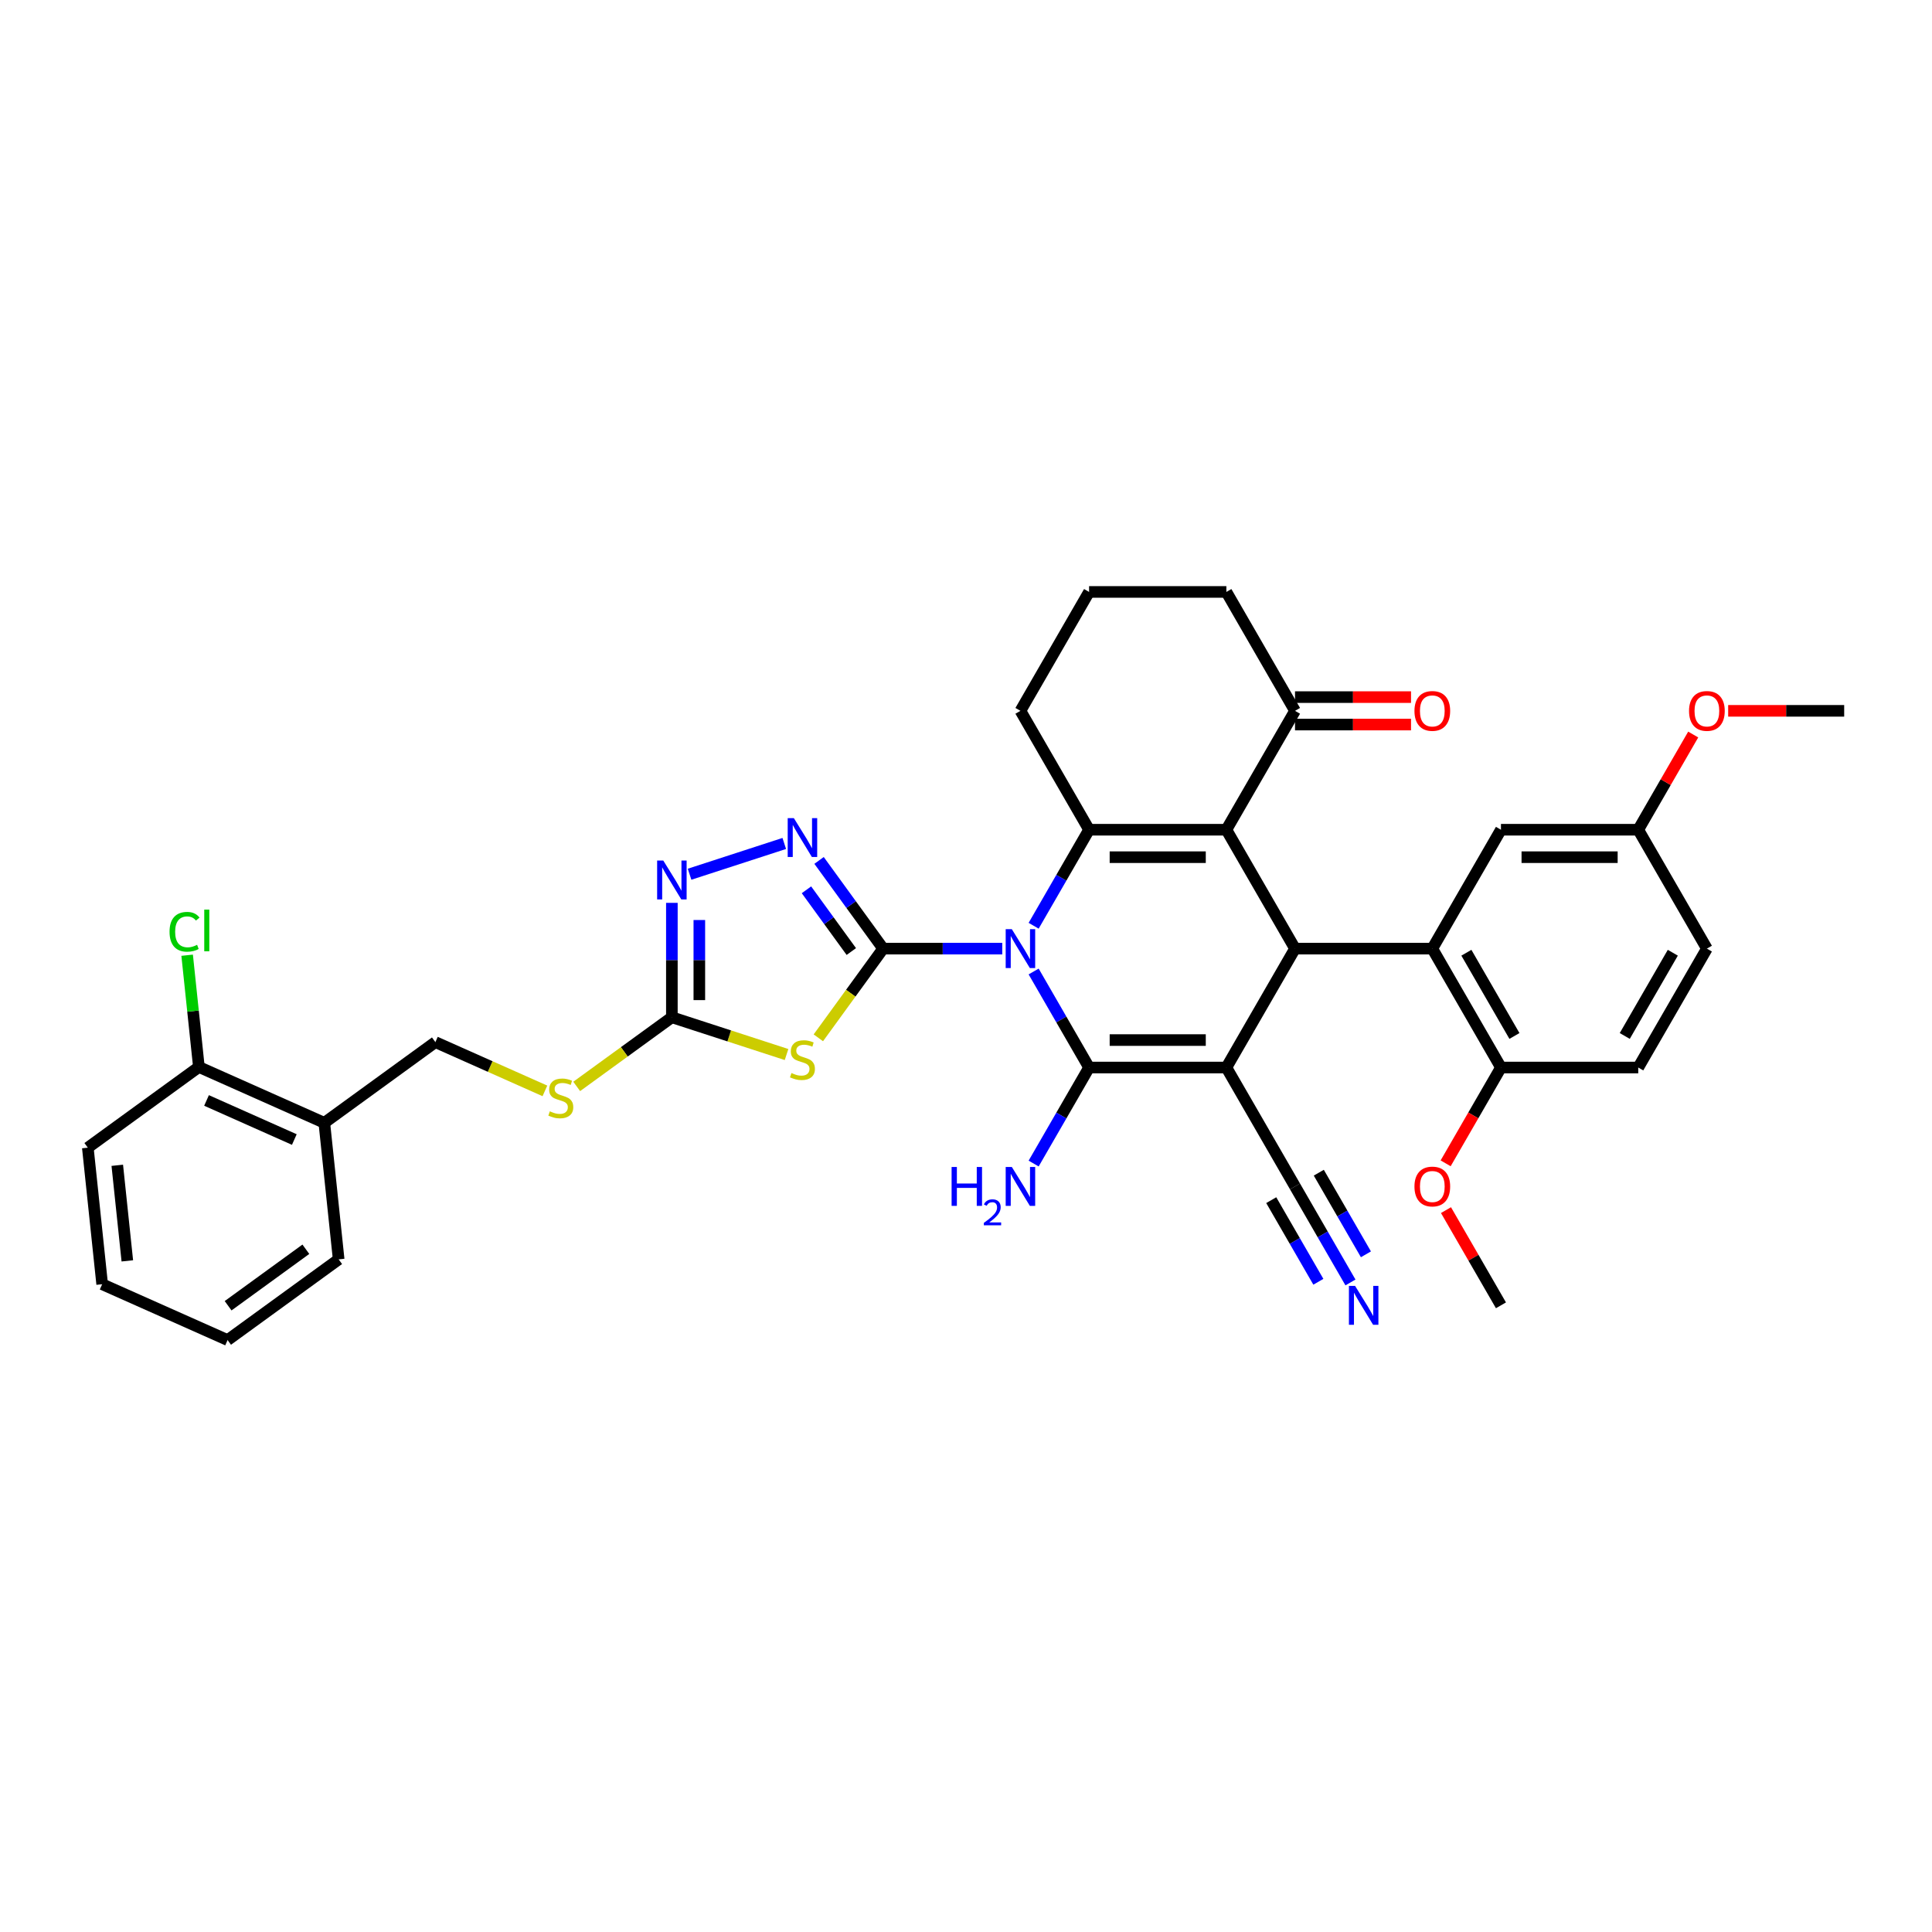 <?xml version='1.0' encoding='iso-8859-1'?>
<svg version='1.1' baseProfile='full'
              xmlns='http://www.w3.org/2000/svg'
                      xmlns:rdkit='http://www.rdkit.org/xml'
                      xmlns:xlink='http://www.w3.org/1999/xlink'
                  xml:space='preserve'
width='1000px' height='1000px' viewBox='0 0 1000 1000'>
<!-- END OF HEADER -->
<rect style='opacity:1.0;fill:#FFFFFF;stroke:none' width='1000' height='1000' x='0' y='0'> </rect>
<path class='bond-1' d='M 535.011,502.847 L 549.358,527.698' style='fill:none;fill-rule:evenodd;stroke:#0000FF;stroke-width:6px;stroke-linecap:butt;stroke-linejoin:miter;stroke-opacity:1' />
<path class='bond-1' d='M 549.358,527.698 L 563.706,552.55' style='fill:none;fill-rule:evenodd;stroke:#000000;stroke-width:6px;stroke-linecap:butt;stroke-linejoin:miter;stroke-opacity:1' />
<path class='bond-2' d='M 518.767,491.008 L 487.94,491.008' style='fill:none;fill-rule:evenodd;stroke:#0000FF;stroke-width:6px;stroke-linecap:butt;stroke-linejoin:miter;stroke-opacity:1' />
<path class='bond-2' d='M 487.94,491.008 L 457.114,491.008' style='fill:none;fill-rule:evenodd;stroke:#000000;stroke-width:6px;stroke-linecap:butt;stroke-linejoin:miter;stroke-opacity:1' />
<path class='bond-4' d='M 535.011,479.17 L 549.358,454.318' style='fill:none;fill-rule:evenodd;stroke:#0000FF;stroke-width:6px;stroke-linecap:butt;stroke-linejoin:miter;stroke-opacity:1' />
<path class='bond-4' d='M 549.358,454.318 L 563.706,429.467' style='fill:none;fill-rule:evenodd;stroke:#000000;stroke-width:6px;stroke-linecap:butt;stroke-linejoin:miter;stroke-opacity:1' />
<path class='bond-0' d='M 634.768,552.55 L 563.706,552.55' style='fill:none;fill-rule:evenodd;stroke:#000000;stroke-width:6px;stroke-linecap:butt;stroke-linejoin:miter;stroke-opacity:1' />
<path class='bond-0' d='M 624.109,538.337 L 574.365,538.337' style='fill:none;fill-rule:evenodd;stroke:#000000;stroke-width:6px;stroke-linecap:butt;stroke-linejoin:miter;stroke-opacity:1' />
<path class='bond-11' d='M 634.768,552.55 L 670.299,614.091' style='fill:none;fill-rule:evenodd;stroke:#000000;stroke-width:6px;stroke-linecap:butt;stroke-linejoin:miter;stroke-opacity:1' />
<path class='bond-37' d='M 634.768,552.55 L 670.299,491.008' style='fill:none;fill-rule:evenodd;stroke:#000000;stroke-width:6px;stroke-linecap:butt;stroke-linejoin:miter;stroke-opacity:1' />
<path class='bond-18' d='M 563.706,552.55 L 549.358,577.401' style='fill:none;fill-rule:evenodd;stroke:#000000;stroke-width:6px;stroke-linecap:butt;stroke-linejoin:miter;stroke-opacity:1' />
<path class='bond-18' d='M 549.358,577.401 L 535.011,602.252' style='fill:none;fill-rule:evenodd;stroke:#0000FF;stroke-width:6px;stroke-linecap:butt;stroke-linejoin:miter;stroke-opacity:1' />
<path class='bond-6' d='M 457.114,491.008 L 440.344,514.09' style='fill:none;fill-rule:evenodd;stroke:#000000;stroke-width:6px;stroke-linecap:butt;stroke-linejoin:miter;stroke-opacity:1' />
<path class='bond-6' d='M 440.344,514.09 L 423.574,537.172' style='fill:none;fill-rule:evenodd;stroke:#CCCC00;stroke-width:6px;stroke-linecap:butt;stroke-linejoin:miter;stroke-opacity:1' />
<path class='bond-7' d='M 457.114,491.008 L 440.53,468.183' style='fill:none;fill-rule:evenodd;stroke:#000000;stroke-width:6px;stroke-linecap:butt;stroke-linejoin:miter;stroke-opacity:1' />
<path class='bond-7' d='M 440.53,468.183 L 423.946,445.357' style='fill:none;fill-rule:evenodd;stroke:#0000FF;stroke-width:6px;stroke-linecap:butt;stroke-linejoin:miter;stroke-opacity:1' />
<path class='bond-7' d='M 440.641,492.515 L 429.032,476.537' style='fill:none;fill-rule:evenodd;stroke:#000000;stroke-width:6px;stroke-linecap:butt;stroke-linejoin:miter;stroke-opacity:1' />
<path class='bond-7' d='M 429.032,476.537 L 417.423,460.559' style='fill:none;fill-rule:evenodd;stroke:#0000FF;stroke-width:6px;stroke-linecap:butt;stroke-linejoin:miter;stroke-opacity:1' />
<path class='bond-3' d='M 634.768,429.467 L 563.706,429.467' style='fill:none;fill-rule:evenodd;stroke:#000000;stroke-width:6px;stroke-linecap:butt;stroke-linejoin:miter;stroke-opacity:1' />
<path class='bond-3' d='M 624.109,443.68 L 574.365,443.68' style='fill:none;fill-rule:evenodd;stroke:#000000;stroke-width:6px;stroke-linecap:butt;stroke-linejoin:miter;stroke-opacity:1' />
<path class='bond-5' d='M 634.768,429.467 L 670.299,491.008' style='fill:none;fill-rule:evenodd;stroke:#000000;stroke-width:6px;stroke-linecap:butt;stroke-linejoin:miter;stroke-opacity:1' />
<path class='bond-12' d='M 634.768,429.467 L 670.299,367.926' style='fill:none;fill-rule:evenodd;stroke:#000000;stroke-width:6px;stroke-linecap:butt;stroke-linejoin:miter;stroke-opacity:1' />
<path class='bond-23' d='M 563.706,429.467 L 528.175,367.926' style='fill:none;fill-rule:evenodd;stroke:#000000;stroke-width:6px;stroke-linecap:butt;stroke-linejoin:miter;stroke-opacity:1' />
<path class='bond-8' d='M 670.299,491.008 L 741.36,491.008' style='fill:none;fill-rule:evenodd;stroke:#000000;stroke-width:6px;stroke-linecap:butt;stroke-linejoin:miter;stroke-opacity:1' />
<path class='bond-9' d='M 407.116,545.825 L 377.438,536.182' style='fill:none;fill-rule:evenodd;stroke:#CCCC00;stroke-width:6px;stroke-linecap:butt;stroke-linejoin:miter;stroke-opacity:1' />
<path class='bond-9' d='M 377.438,536.182 L 347.761,526.539' style='fill:none;fill-rule:evenodd;stroke:#000000;stroke-width:6px;stroke-linecap:butt;stroke-linejoin:miter;stroke-opacity:1' />
<path class='bond-10' d='M 405.936,436.575 L 356.922,452.501' style='fill:none;fill-rule:evenodd;stroke:#0000FF;stroke-width:6px;stroke-linecap:butt;stroke-linejoin:miter;stroke-opacity:1' />
<path class='bond-14' d='M 741.36,491.008 L 776.891,552.55' style='fill:none;fill-rule:evenodd;stroke:#000000;stroke-width:6px;stroke-linecap:butt;stroke-linejoin:miter;stroke-opacity:1' />
<path class='bond-14' d='M 758.998,493.133 L 783.87,536.212' style='fill:none;fill-rule:evenodd;stroke:#000000;stroke-width:6px;stroke-linecap:butt;stroke-linejoin:miter;stroke-opacity:1' />
<path class='bond-17' d='M 741.36,491.008 L 776.891,429.467' style='fill:none;fill-rule:evenodd;stroke:#000000;stroke-width:6px;stroke-linecap:butt;stroke-linejoin:miter;stroke-opacity:1' />
<path class='bond-15' d='M 347.761,526.539 L 323.13,544.434' style='fill:none;fill-rule:evenodd;stroke:#000000;stroke-width:6px;stroke-linecap:butt;stroke-linejoin:miter;stroke-opacity:1' />
<path class='bond-15' d='M 323.13,544.434 L 298.5,562.33' style='fill:none;fill-rule:evenodd;stroke:#CCCC00;stroke-width:6px;stroke-linecap:butt;stroke-linejoin:miter;stroke-opacity:1' />
<path class='bond-38' d='M 347.761,526.539 L 347.761,496.928' style='fill:none;fill-rule:evenodd;stroke:#000000;stroke-width:6px;stroke-linecap:butt;stroke-linejoin:miter;stroke-opacity:1' />
<path class='bond-38' d='M 347.761,496.928 L 347.761,467.316' style='fill:none;fill-rule:evenodd;stroke:#0000FF;stroke-width:6px;stroke-linecap:butt;stroke-linejoin:miter;stroke-opacity:1' />
<path class='bond-38' d='M 361.973,517.656 L 361.973,496.928' style='fill:none;fill-rule:evenodd;stroke:#000000;stroke-width:6px;stroke-linecap:butt;stroke-linejoin:miter;stroke-opacity:1' />
<path class='bond-38' d='M 361.973,496.928 L 361.973,476.2' style='fill:none;fill-rule:evenodd;stroke:#0000FF;stroke-width:6px;stroke-linecap:butt;stroke-linejoin:miter;stroke-opacity:1' />
<path class='bond-13' d='M 670.299,614.091 L 684.647,638.942' style='fill:none;fill-rule:evenodd;stroke:#000000;stroke-width:6px;stroke-linecap:butt;stroke-linejoin:miter;stroke-opacity:1' />
<path class='bond-13' d='M 684.647,638.942 L 698.994,663.793' style='fill:none;fill-rule:evenodd;stroke:#0000FF;stroke-width:6px;stroke-linecap:butt;stroke-linejoin:miter;stroke-opacity:1' />
<path class='bond-13' d='M 657.99,621.197 L 670.186,642.32' style='fill:none;fill-rule:evenodd;stroke:#000000;stroke-width:6px;stroke-linecap:butt;stroke-linejoin:miter;stroke-opacity:1' />
<path class='bond-13' d='M 670.186,642.32 L 682.382,663.444' style='fill:none;fill-rule:evenodd;stroke:#0000FF;stroke-width:6px;stroke-linecap:butt;stroke-linejoin:miter;stroke-opacity:1' />
<path class='bond-13' d='M 682.607,606.985 L 694.803,628.108' style='fill:none;fill-rule:evenodd;stroke:#000000;stroke-width:6px;stroke-linecap:butt;stroke-linejoin:miter;stroke-opacity:1' />
<path class='bond-13' d='M 694.803,628.108 L 706.998,649.232' style='fill:none;fill-rule:evenodd;stroke:#0000FF;stroke-width:6px;stroke-linecap:butt;stroke-linejoin:miter;stroke-opacity:1' />
<path class='bond-21' d='M 670.299,375.032 L 700.322,375.032' style='fill:none;fill-rule:evenodd;stroke:#000000;stroke-width:6px;stroke-linecap:butt;stroke-linejoin:miter;stroke-opacity:1' />
<path class='bond-21' d='M 700.322,375.032 L 730.346,375.032' style='fill:none;fill-rule:evenodd;stroke:#FF0000;stroke-width:6px;stroke-linecap:butt;stroke-linejoin:miter;stroke-opacity:1' />
<path class='bond-21' d='M 670.299,360.82 L 700.322,360.82' style='fill:none;fill-rule:evenodd;stroke:#000000;stroke-width:6px;stroke-linecap:butt;stroke-linejoin:miter;stroke-opacity:1' />
<path class='bond-21' d='M 700.322,360.82 L 730.346,360.82' style='fill:none;fill-rule:evenodd;stroke:#FF0000;stroke-width:6px;stroke-linecap:butt;stroke-linejoin:miter;stroke-opacity:1' />
<path class='bond-39' d='M 670.299,367.926 L 634.768,306.385' style='fill:none;fill-rule:evenodd;stroke:#000000;stroke-width:6px;stroke-linecap:butt;stroke-linejoin:miter;stroke-opacity:1' />
<path class='bond-22' d='M 776.891,552.55 L 847.953,552.55' style='fill:none;fill-rule:evenodd;stroke:#000000;stroke-width:6px;stroke-linecap:butt;stroke-linejoin:miter;stroke-opacity:1' />
<path class='bond-27' d='M 776.891,552.55 L 762.576,577.344' style='fill:none;fill-rule:evenodd;stroke:#000000;stroke-width:6px;stroke-linecap:butt;stroke-linejoin:miter;stroke-opacity:1' />
<path class='bond-27' d='M 762.576,577.344 L 748.261,602.138' style='fill:none;fill-rule:evenodd;stroke:#FF0000;stroke-width:6px;stroke-linecap:butt;stroke-linejoin:miter;stroke-opacity:1' />
<path class='bond-19' d='M 282.042,564.644 L 253.697,552.025' style='fill:none;fill-rule:evenodd;stroke:#CCCC00;stroke-width:6px;stroke-linecap:butt;stroke-linejoin:miter;stroke-opacity:1' />
<path class='bond-19' d='M 253.697,552.025 L 225.353,539.405' style='fill:none;fill-rule:evenodd;stroke:#000000;stroke-width:6px;stroke-linecap:butt;stroke-linejoin:miter;stroke-opacity:1' />
<path class='bond-16' d='M 167.863,581.174 L 225.353,539.405' style='fill:none;fill-rule:evenodd;stroke:#000000;stroke-width:6px;stroke-linecap:butt;stroke-linejoin:miter;stroke-opacity:1' />
<path class='bond-20' d='M 167.863,581.174 L 102.945,552.27' style='fill:none;fill-rule:evenodd;stroke:#000000;stroke-width:6px;stroke-linecap:butt;stroke-linejoin:miter;stroke-opacity:1' />
<path class='bond-20' d='M 152.344,589.822 L 106.902,569.59' style='fill:none;fill-rule:evenodd;stroke:#000000;stroke-width:6px;stroke-linecap:butt;stroke-linejoin:miter;stroke-opacity:1' />
<path class='bond-31' d='M 167.863,581.174 L 175.291,651.846' style='fill:none;fill-rule:evenodd;stroke:#000000;stroke-width:6px;stroke-linecap:butt;stroke-linejoin:miter;stroke-opacity:1' />
<path class='bond-24' d='M 776.891,429.467 L 847.953,429.467' style='fill:none;fill-rule:evenodd;stroke:#000000;stroke-width:6px;stroke-linecap:butt;stroke-linejoin:miter;stroke-opacity:1' />
<path class='bond-24' d='M 787.551,443.68 L 837.294,443.68' style='fill:none;fill-rule:evenodd;stroke:#000000;stroke-width:6px;stroke-linecap:butt;stroke-linejoin:miter;stroke-opacity:1' />
<path class='bond-25' d='M 102.945,552.27 L 99.904,523.344' style='fill:none;fill-rule:evenodd;stroke:#000000;stroke-width:6px;stroke-linecap:butt;stroke-linejoin:miter;stroke-opacity:1' />
<path class='bond-25' d='M 99.904,523.344 L 96.864,494.418' style='fill:none;fill-rule:evenodd;stroke:#00CC00;stroke-width:6px;stroke-linecap:butt;stroke-linejoin:miter;stroke-opacity:1' />
<path class='bond-32' d='M 102.945,552.27 L 45.455,594.039' style='fill:none;fill-rule:evenodd;stroke:#000000;stroke-width:6px;stroke-linecap:butt;stroke-linejoin:miter;stroke-opacity:1' />
<path class='bond-40' d='M 847.953,552.55 L 883.484,491.008' style='fill:none;fill-rule:evenodd;stroke:#000000;stroke-width:6px;stroke-linecap:butt;stroke-linejoin:miter;stroke-opacity:1' />
<path class='bond-40' d='M 840.974,536.212 L 865.846,493.133' style='fill:none;fill-rule:evenodd;stroke:#000000;stroke-width:6px;stroke-linecap:butt;stroke-linejoin:miter;stroke-opacity:1' />
<path class='bond-30' d='M 528.175,367.926 L 563.706,306.385' style='fill:none;fill-rule:evenodd;stroke:#000000;stroke-width:6px;stroke-linecap:butt;stroke-linejoin:miter;stroke-opacity:1' />
<path class='bond-26' d='M 847.953,429.467 L 883.484,491.008' style='fill:none;fill-rule:evenodd;stroke:#000000;stroke-width:6px;stroke-linecap:butt;stroke-linejoin:miter;stroke-opacity:1' />
<path class='bond-28' d='M 847.953,429.467 L 862.178,404.829' style='fill:none;fill-rule:evenodd;stroke:#000000;stroke-width:6px;stroke-linecap:butt;stroke-linejoin:miter;stroke-opacity:1' />
<path class='bond-28' d='M 862.178,404.829 L 876.402,380.191' style='fill:none;fill-rule:evenodd;stroke:#FF0000;stroke-width:6px;stroke-linecap:butt;stroke-linejoin:miter;stroke-opacity:1' />
<path class='bond-33' d='M 748.442,626.356 L 762.667,650.994' style='fill:none;fill-rule:evenodd;stroke:#FF0000;stroke-width:6px;stroke-linecap:butt;stroke-linejoin:miter;stroke-opacity:1' />
<path class='bond-33' d='M 762.667,650.994 L 776.891,675.632' style='fill:none;fill-rule:evenodd;stroke:#000000;stroke-width:6px;stroke-linecap:butt;stroke-linejoin:miter;stroke-opacity:1' />
<path class='bond-34' d='M 894.498,367.926 L 924.522,367.926' style='fill:none;fill-rule:evenodd;stroke:#FF0000;stroke-width:6px;stroke-linecap:butt;stroke-linejoin:miter;stroke-opacity:1' />
<path class='bond-34' d='M 924.522,367.926 L 954.545,367.926' style='fill:none;fill-rule:evenodd;stroke:#000000;stroke-width:6px;stroke-linecap:butt;stroke-linejoin:miter;stroke-opacity:1' />
<path class='bond-29' d='M 634.768,306.385 L 563.706,306.385' style='fill:none;fill-rule:evenodd;stroke:#000000;stroke-width:6px;stroke-linecap:butt;stroke-linejoin:miter;stroke-opacity:1' />
<path class='bond-35' d='M 175.291,651.846 L 117.801,693.615' style='fill:none;fill-rule:evenodd;stroke:#000000;stroke-width:6px;stroke-linecap:butt;stroke-linejoin:miter;stroke-opacity:1' />
<path class='bond-35' d='M 158.313,646.614 L 118.07,675.852' style='fill:none;fill-rule:evenodd;stroke:#000000;stroke-width:6px;stroke-linecap:butt;stroke-linejoin:miter;stroke-opacity:1' />
<path class='bond-41' d='M 45.455,594.039 L 52.883,664.712' style='fill:none;fill-rule:evenodd;stroke:#000000;stroke-width:6px;stroke-linecap:butt;stroke-linejoin:miter;stroke-opacity:1' />
<path class='bond-41' d='M 60.703,603.155 L 65.903,652.625' style='fill:none;fill-rule:evenodd;stroke:#000000;stroke-width:6px;stroke-linecap:butt;stroke-linejoin:miter;stroke-opacity:1' />
<path class='bond-36' d='M 117.801,693.615 L 52.883,664.712' style='fill:none;fill-rule:evenodd;stroke:#000000;stroke-width:6px;stroke-linecap:butt;stroke-linejoin:miter;stroke-opacity:1' />
<path  class='atom-0' d='M 523.727 480.946
L 530.321 491.605
Q 530.975 492.657, 532.027 494.561
Q 533.079 496.466, 533.135 496.58
L 533.135 480.946
L 535.807 480.946
L 535.807 501.071
L 533.05 501.071
L 525.972 489.417
Q 525.148 488.052, 524.267 486.489
Q 523.414 484.926, 523.158 484.442
L 523.158 501.071
L 520.543 501.071
L 520.543 480.946
L 523.727 480.946
' fill='#0000FF'/>
<path  class='atom-7' d='M 409.66 555.406
Q 409.887 555.491, 410.825 555.889
Q 411.763 556.287, 412.786 556.543
Q 413.838 556.77, 414.861 556.77
Q 416.766 556.77, 417.874 555.86
Q 418.983 554.922, 418.983 553.302
Q 418.983 552.194, 418.415 551.512
Q 417.874 550.829, 417.022 550.46
Q 416.169 550.09, 414.748 549.664
Q 412.957 549.124, 411.877 548.612
Q 410.825 548.101, 410.058 547.02
Q 409.319 545.94, 409.319 544.121
Q 409.319 541.591, 411.024 540.028
Q 412.758 538.465, 416.169 538.465
Q 418.5 538.465, 421.143 539.573
L 420.49 541.762
Q 418.073 540.767, 416.254 540.767
Q 414.293 540.767, 413.213 541.591
Q 412.133 542.387, 412.161 543.78
Q 412.161 544.86, 412.701 545.514
Q 413.27 546.168, 414.066 546.537
Q 414.89 546.907, 416.254 547.333
Q 418.073 547.902, 419.154 548.47
Q 420.234 549.039, 421.001 550.204
Q 421.797 551.341, 421.797 553.302
Q 421.797 556.088, 419.921 557.594
Q 418.073 559.072, 414.975 559.072
Q 413.184 559.072, 411.82 558.675
Q 410.484 558.305, 408.892 557.651
L 409.66 555.406
' fill='#CCCC00'/>
<path  class='atom-8' d='M 410.896 423.456
L 417.491 434.115
Q 418.145 435.167, 419.196 437.071
Q 420.248 438.976, 420.305 439.09
L 420.305 423.456
L 422.977 423.456
L 422.977 443.581
L 420.22 443.581
L 413.142 431.927
Q 412.317 430.562, 411.436 428.999
Q 410.584 427.435, 410.328 426.952
L 410.328 443.581
L 407.713 443.581
L 407.713 423.456
L 410.896 423.456
' fill='#0000FF'/>
<path  class='atom-11' d='M 343.313 445.415
L 349.907 456.074
Q 350.561 457.126, 351.613 459.031
Q 352.664 460.935, 352.721 461.049
L 352.721 445.415
L 355.393 445.415
L 355.393 465.54
L 352.636 465.54
L 345.558 453.886
Q 344.734 452.521, 343.853 450.958
Q 343 449.395, 342.744 448.911
L 342.744 465.54
L 340.129 465.54
L 340.129 445.415
L 343.313 445.415
' fill='#0000FF'/>
<path  class='atom-14' d='M 701.381 665.57
L 707.976 676.229
Q 708.629 677.281, 709.681 679.185
Q 710.733 681.09, 710.79 681.203
L 710.79 665.57
L 713.462 665.57
L 713.462 685.694
L 710.704 685.694
L 703.627 674.04
Q 702.802 672.676, 701.921 671.113
Q 701.068 669.549, 700.813 669.066
L 700.813 685.694
L 698.198 685.694
L 698.198 665.57
L 701.381 665.57
' fill='#0000FF'/>
<path  class='atom-16' d='M 284.586 575.215
Q 284.813 575.301, 285.751 575.699
Q 286.689 576.097, 287.713 576.352
Q 288.764 576.58, 289.788 576.58
Q 291.692 576.58, 292.801 575.67
Q 293.909 574.732, 293.909 573.112
Q 293.909 572.003, 293.341 571.321
Q 292.801 570.639, 291.948 570.27
Q 291.095 569.9, 289.674 569.474
Q 287.883 568.934, 286.803 568.422
Q 285.751 567.91, 284.984 566.83
Q 284.245 565.75, 284.245 563.931
Q 284.245 561.401, 285.95 559.838
Q 287.684 558.274, 291.095 558.274
Q 293.426 558.274, 296.07 559.383
L 295.416 561.572
Q 293 560.577, 291.18 560.577
Q 289.219 560.577, 288.139 561.401
Q 287.059 562.197, 287.087 563.59
Q 287.087 564.67, 287.627 565.324
Q 288.196 565.977, 288.992 566.347
Q 289.816 566.716, 291.18 567.143
Q 293 567.711, 294.08 568.28
Q 295.16 568.848, 295.927 570.014
Q 296.723 571.151, 296.723 573.112
Q 296.723 575.898, 294.847 577.404
Q 293 578.882, 289.901 578.882
Q 288.111 578.882, 286.746 578.484
Q 285.41 578.115, 283.819 577.461
L 284.586 575.215
' fill='#CCCC00'/>
<path  class='atom-19' d='M 492.55 604.029
L 495.279 604.029
L 495.279 612.584
L 505.569 612.584
L 505.569 604.029
L 508.297 604.029
L 508.297 624.153
L 505.569 624.153
L 505.569 614.858
L 495.279 614.858
L 495.279 624.153
L 492.55 624.153
L 492.55 604.029
' fill='#0000FF'/>
<path  class='atom-19' d='M 509.273 623.447
Q 509.761 622.19, 510.924 621.496
Q 512.087 620.783, 513.7 620.783
Q 515.708 620.783, 516.833 621.871
Q 517.959 622.959, 517.959 624.892
Q 517.959 626.861, 516.496 628.7
Q 515.051 630.538, 512.049 632.715
L 518.184 632.715
L 518.184 634.216
L 509.235 634.216
L 509.235 632.959
Q 511.712 631.195, 513.175 629.882
Q 514.657 628.569, 515.37 627.387
Q 516.083 626.205, 516.083 624.985
Q 516.083 623.71, 515.445 622.997
Q 514.807 622.284, 513.7 622.284
Q 512.631 622.284, 511.918 622.715
Q 511.205 623.147, 510.699 624.104
L 509.273 623.447
' fill='#0000FF'/>
<path  class='atom-19' d='M 523.727 604.029
L 530.321 614.688
Q 530.975 615.739, 532.027 617.644
Q 533.079 619.548, 533.135 619.662
L 533.135 604.029
L 535.807 604.029
L 535.807 624.153
L 533.05 624.153
L 525.972 612.499
Q 525.148 611.135, 524.267 609.571
Q 523.414 608.008, 523.158 607.525
L 523.158 624.153
L 520.543 624.153
L 520.543 604.029
L 523.727 604.029
' fill='#0000FF'/>
<path  class='atom-22' d='M 732.122 367.983
Q 732.122 363.151, 734.51 360.45
Q 736.898 357.75, 741.36 357.75
Q 745.823 357.75, 748.211 360.45
Q 750.598 363.151, 750.598 367.983
Q 750.598 372.872, 748.182 375.657
Q 745.766 378.415, 741.36 378.415
Q 736.926 378.415, 734.51 375.657
Q 732.122 372.9, 732.122 367.983
M 741.36 376.141
Q 744.43 376.141, 746.079 374.094
Q 747.756 372.019, 747.756 367.983
Q 747.756 364.032, 746.079 362.042
Q 744.43 360.024, 741.36 360.024
Q 738.291 360.024, 736.613 362.014
Q 734.965 364.003, 734.965 367.983
Q 734.965 372.048, 736.613 374.094
Q 738.291 376.141, 741.36 376.141
' fill='#FF0000'/>
<path  class='atom-26' d='M 87.757 482.294
Q 87.757 477.292, 90.088 474.677
Q 92.447 472.033, 96.909 472.033
Q 101.059 472.033, 103.277 474.961
L 101.401 476.496
Q 99.78 474.364, 96.909 474.364
Q 93.868 474.364, 92.248 476.411
Q 90.656 478.429, 90.656 482.294
Q 90.656 486.274, 92.305 488.321
Q 93.982 490.367, 97.222 490.367
Q 99.439 490.367, 102.026 489.031
L 102.822 491.163
Q 101.77 491.845, 100.178 492.243
Q 98.587 492.641, 96.824 492.641
Q 92.447 492.641, 90.088 489.969
Q 87.757 487.297, 87.757 482.294
' fill='#00CC00'/>
<path  class='atom-26' d='M 105.721 470.811
L 108.336 470.811
L 108.336 492.385
L 105.721 492.385
L 105.721 470.811
' fill='#00CC00'/>
<path  class='atom-28' d='M 732.122 614.148
Q 732.122 609.315, 734.51 606.615
Q 736.898 603.915, 741.36 603.915
Q 745.823 603.915, 748.211 606.615
Q 750.598 609.315, 750.598 614.148
Q 750.598 619.037, 748.182 621.822
Q 745.766 624.58, 741.36 624.58
Q 736.926 624.58, 734.51 621.822
Q 732.122 619.065, 732.122 614.148
M 741.36 622.306
Q 744.43 622.306, 746.079 620.259
Q 747.756 618.184, 747.756 614.148
Q 747.756 610.197, 746.079 608.207
Q 744.43 606.189, 741.36 606.189
Q 738.291 606.189, 736.613 608.179
Q 734.965 610.168, 734.965 614.148
Q 734.965 618.212, 736.613 620.259
Q 738.291 622.306, 741.36 622.306
' fill='#FF0000'/>
<path  class='atom-29' d='M 874.246 367.983
Q 874.246 363.151, 876.633 360.45
Q 879.021 357.75, 883.484 357.75
Q 887.946 357.75, 890.334 360.45
Q 892.722 363.151, 892.722 367.983
Q 892.722 372.872, 890.306 375.657
Q 887.89 378.415, 883.484 378.415
Q 879.05 378.415, 876.633 375.657
Q 874.246 372.9, 874.246 367.983
M 883.484 376.141
Q 886.554 376.141, 888.202 374.094
Q 889.879 372.019, 889.879 367.983
Q 889.879 364.032, 888.202 362.042
Q 886.554 360.024, 883.484 360.024
Q 880.414 360.024, 878.737 362.014
Q 877.088 364.003, 877.088 367.983
Q 877.088 372.048, 878.737 374.094
Q 880.414 376.141, 883.484 376.141
' fill='#FF0000'/>
</svg>
